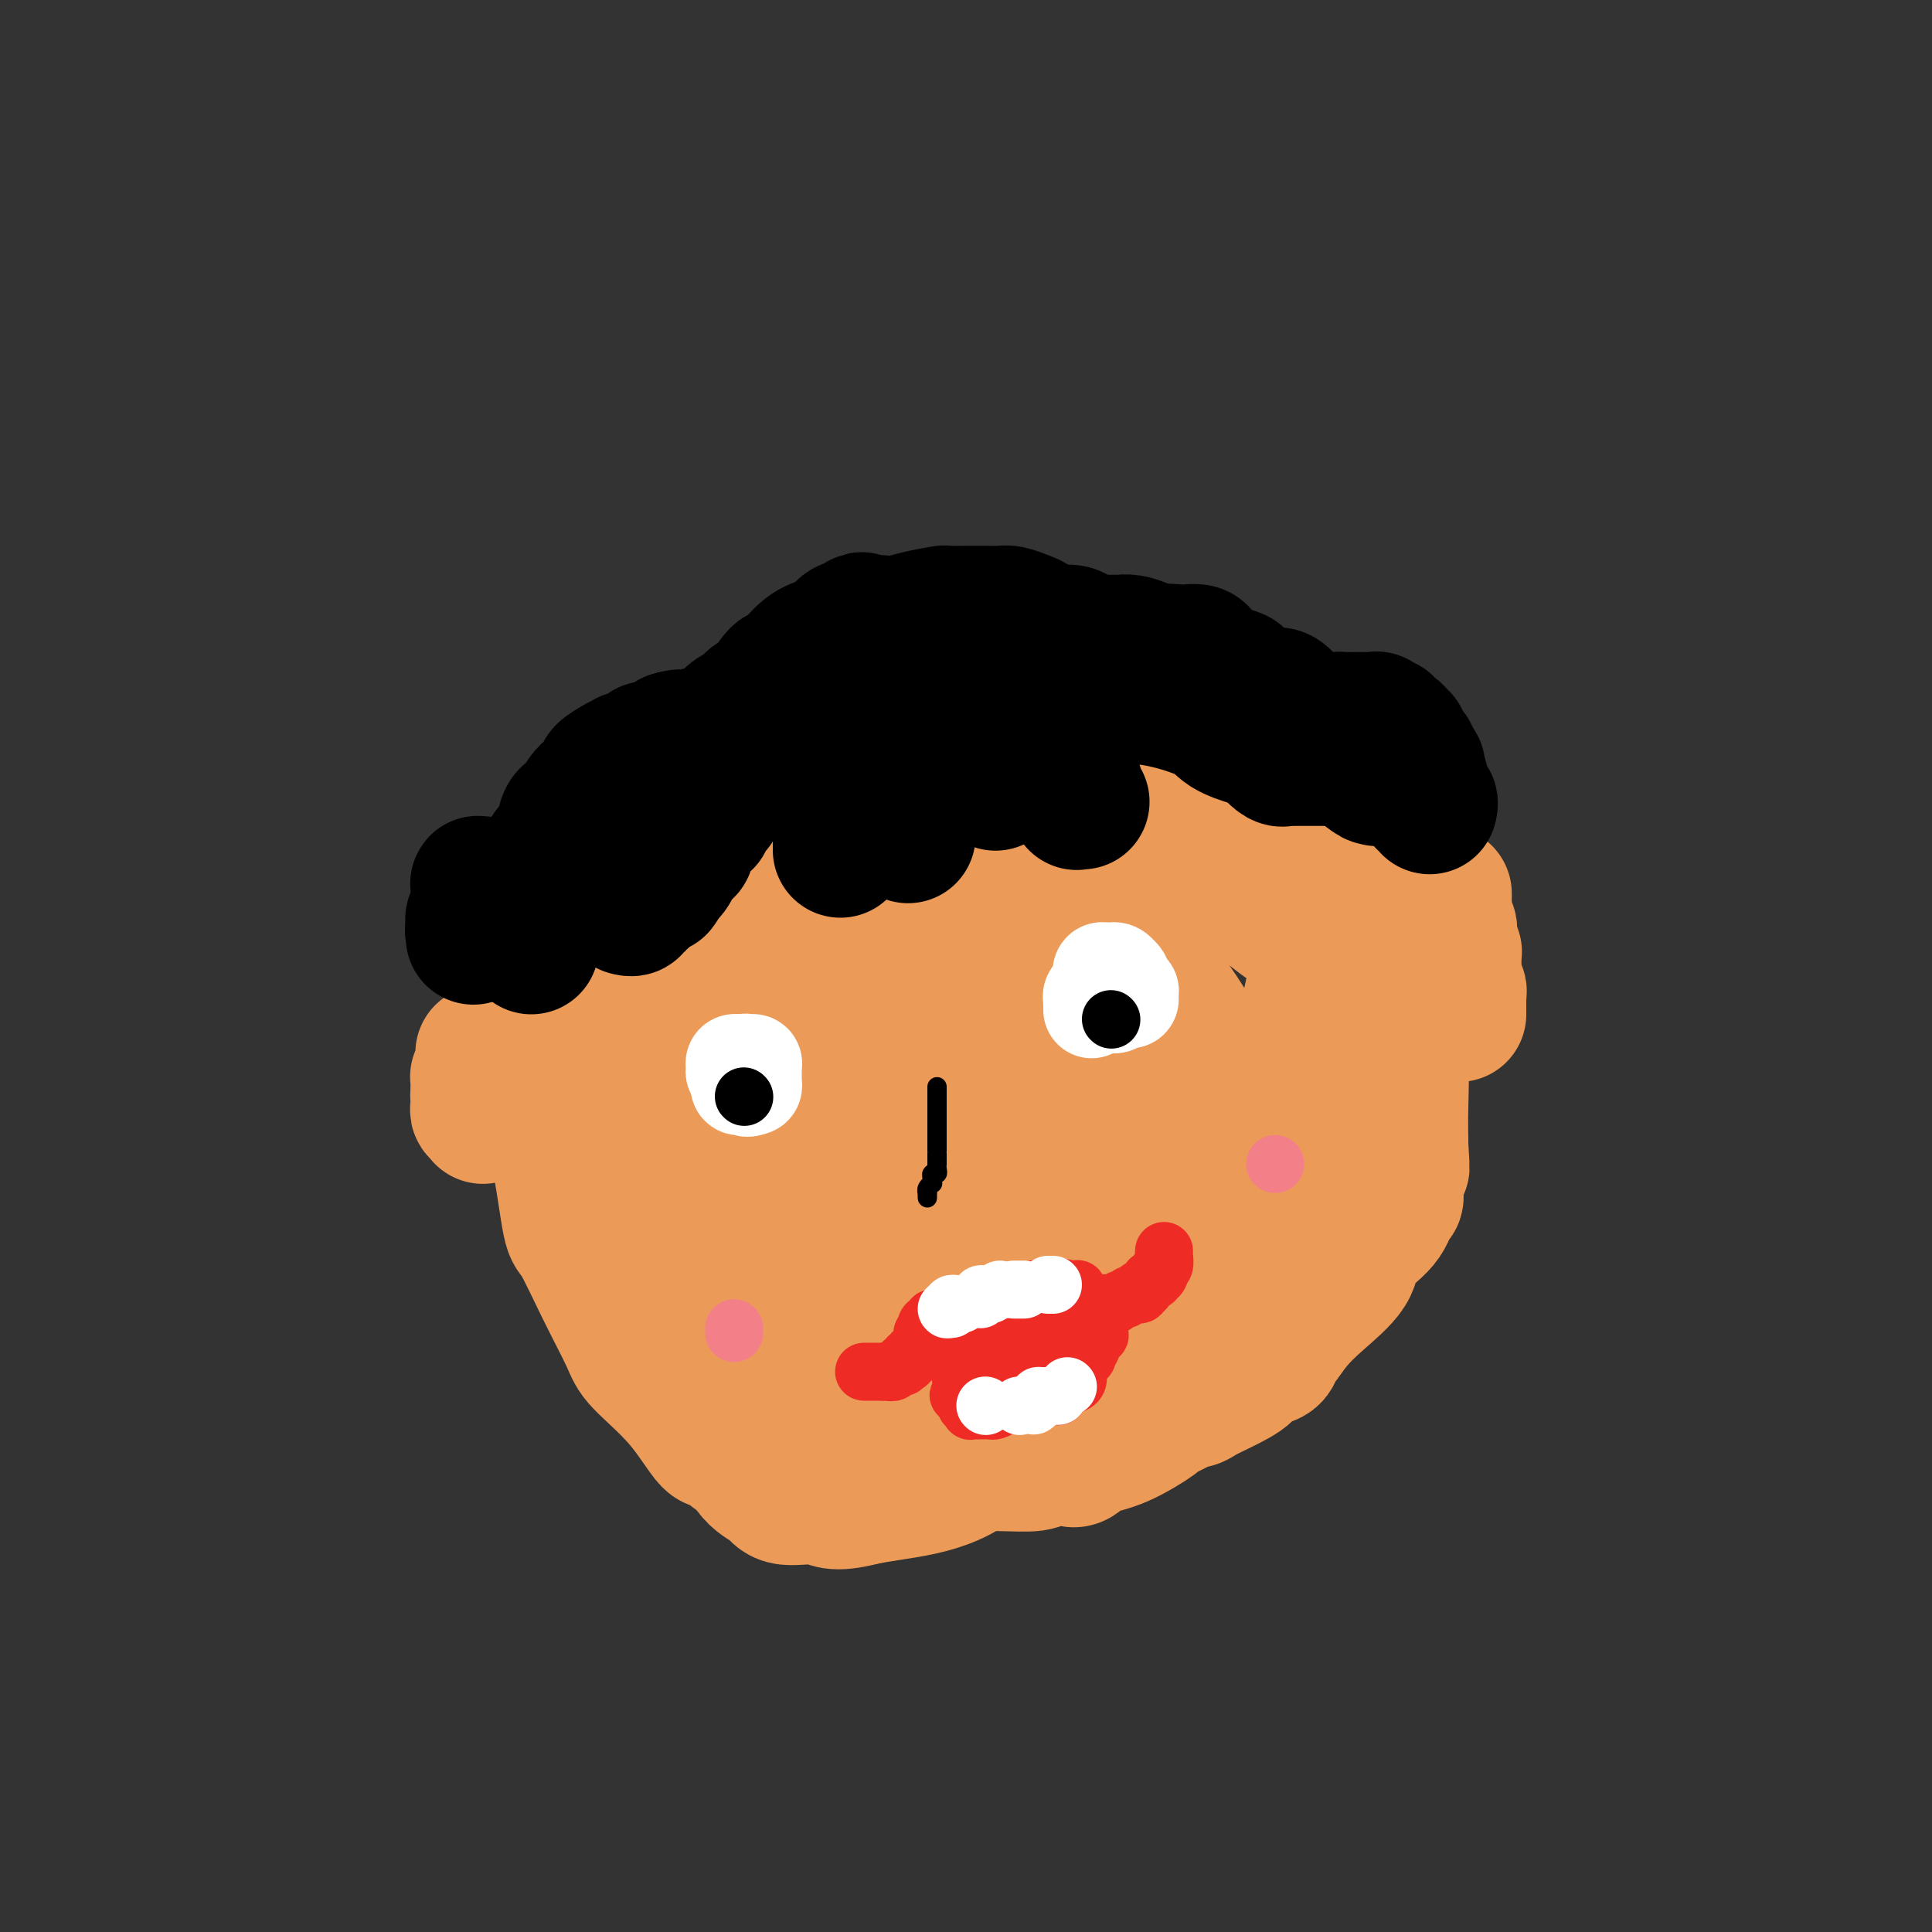 <svg viewBox='0 0 400 400' version='1.1' xmlns='http://www.w3.org/2000/svg' xmlns:xlink='http://www.w3.org/1999/xlink'><rect x="0" y="0" width="400" height="400" fill="#333333" stroke="none"/><g fill='none' stroke='#EC9A57' stroke-width='28' stroke-linecap='round' stroke-linejoin='round'><path d='M152,301c-0.224,-0.147 -0.449,-0.294 -1,-1c-0.551,-0.706 -1.430,-1.973 -2,-2c-0.570,-0.027 -0.832,1.184 -2,0c-1.168,-1.184 -3.240,-4.763 -6,-8c-2.760,-3.237 -6.206,-6.133 -8,-8c-1.794,-1.867 -1.936,-2.705 -3,-5c-1.064,-2.295 -3.049,-6.046 -5,-10c-1.951,-3.954 -3.867,-8.112 -5,-10c-1.133,-1.888 -1.484,-1.508 -2,-4c-0.516,-2.492 -1.196,-7.857 -2,-12c-0.804,-4.143 -1.733,-7.063 -2,-9c-0.267,-1.937 0.127,-2.891 0,-5c-0.127,-2.109 -0.774,-5.372 -1,-8c-0.226,-2.628 -0.033,-4.620 0,-6c0.033,-1.380 -0.096,-2.148 0,-4c0.096,-1.852 0.418,-4.790 1,-8c0.582,-3.210 1.425,-6.694 2,-8c0.575,-1.306 0.881,-0.434 2,-2c1.119,-1.566 3.051,-5.572 5,-8c1.949,-2.428 3.914,-3.280 6,-5c2.086,-1.720 4.292,-4.309 6,-6c1.708,-1.691 2.916,-2.483 5,-4c2.084,-1.517 5.042,-3.758 8,-6'/><path d='M148,162c7.033,-5.747 8.615,-4.613 10,-5c1.385,-0.387 2.571,-2.293 5,-4c2.429,-1.707 6.099,-3.214 10,-5c3.901,-1.786 8.033,-3.852 10,-5c1.967,-1.148 1.767,-1.379 3,-2c1.233,-0.621 3.897,-1.632 6,-2c2.103,-0.368 3.643,-0.093 6,0c2.357,0.093 5.530,0.005 7,0c1.470,-0.005 1.238,0.073 3,0c1.762,-0.073 5.518,-0.297 9,0c3.482,0.297 6.691,1.113 9,2c2.309,0.887 3.717,1.843 6,3c2.283,1.157 5.440,2.513 8,4c2.560,1.487 4.524,3.103 6,4c1.476,0.897 2.463,1.074 4,2c1.537,0.926 3.624,2.602 6,4c2.376,1.398 5.042,2.516 7,4c1.958,1.484 3.207,3.332 4,4c0.793,0.668 1.131,0.157 2,1c0.869,0.843 2.269,3.041 4,5c1.731,1.959 3.792,3.678 5,5c1.208,1.322 1.563,2.245 2,3c0.437,0.755 0.954,1.340 2,3c1.046,1.660 2.619,4.393 3,6c0.381,1.607 -0.430,2.088 0,3c0.430,0.912 2.101,2.254 3,5c0.899,2.746 1.025,6.896 1,9c-0.025,2.104 -0.203,2.162 0,4c0.203,1.838 0.785,5.456 1,9c0.215,3.544 0.061,7.012 0,10c-0.061,2.988 -0.031,5.494 0,8'/><path d='M290,237c0.374,6.899 0.308,4.147 0,4c-0.308,-0.147 -0.857,2.312 -1,4c-0.143,1.688 0.121,2.606 0,3c-0.121,0.394 -0.625,0.264 -1,1c-0.375,0.736 -0.621,2.338 -2,4c-1.379,1.662 -3.893,3.384 -5,5c-1.107,1.616 -0.808,3.125 -2,5c-1.192,1.875 -3.874,4.117 -6,6c-2.126,1.883 -3.695,3.407 -5,5c-1.305,1.593 -2.346,3.255 -3,4c-0.654,0.745 -0.923,0.573 -1,1c-0.077,0.427 0.036,1.452 -1,2c-1.036,0.548 -3.222,0.620 -4,1c-0.778,0.380 -0.150,1.068 -1,2c-0.850,0.932 -3.180,2.108 -5,3c-1.820,0.892 -3.130,1.500 -4,2c-0.870,0.500 -1.299,0.890 -2,1c-0.701,0.110 -1.673,-0.062 -2,0c-0.327,0.062 -0.009,0.358 -1,1c-0.991,0.642 -3.291,1.629 -4,2c-0.709,0.371 0.174,0.124 -1,1c-1.174,0.876 -4.405,2.875 -7,4c-2.595,1.125 -4.554,1.377 -6,2c-1.446,0.623 -2.377,1.617 -3,2c-0.623,0.383 -0.937,0.155 -2,0c-1.063,-0.155 -2.876,-0.238 -4,0c-1.124,0.238 -1.558,0.796 -3,1c-1.442,0.204 -3.892,0.055 -7,0c-3.108,-0.055 -6.875,-0.015 -10,0c-3.125,0.015 -5.607,0.004 -7,0c-1.393,-0.004 -1.696,-0.002 -2,0'/><path d='M188,303c-6.429,0.036 -5.001,-0.374 -6,-1c-0.999,-0.626 -4.424,-1.467 -6,-2c-1.576,-0.533 -1.304,-0.756 -2,-1c-0.696,-0.244 -2.362,-0.507 -4,-1c-1.638,-0.493 -3.250,-1.217 -4,-2c-0.750,-0.783 -0.637,-1.627 -1,-2c-0.363,-0.373 -1.200,-0.276 -2,-1c-0.800,-0.724 -1.562,-2.268 -2,-3c-0.438,-0.732 -0.550,-0.652 -1,-1c-0.450,-0.348 -1.236,-1.126 -2,-2c-0.764,-0.874 -1.505,-1.845 -2,-3c-0.495,-1.155 -0.743,-2.495 -1,-3c-0.257,-0.505 -0.521,-0.175 -1,-1c-0.479,-0.825 -1.172,-2.805 -2,-5c-0.828,-2.195 -1.791,-4.606 -2,-6c-0.209,-1.394 0.336,-1.770 0,-3c-0.336,-1.230 -1.554,-3.313 -2,-5c-0.446,-1.687 -0.119,-2.977 0,-4c0.119,-1.023 0.031,-1.779 0,-3c-0.031,-1.221 -0.005,-2.907 0,-5c0.005,-2.093 -0.010,-4.594 0,-7c0.010,-2.406 0.044,-4.717 0,-6c-0.044,-1.283 -0.167,-1.539 0,-3c0.167,-1.461 0.625,-4.127 1,-6c0.375,-1.873 0.667,-2.955 1,-4c0.333,-1.045 0.707,-2.055 1,-3c0.293,-0.945 0.504,-1.825 1,-3c0.496,-1.175 1.277,-2.645 2,-3c0.723,-0.355 1.387,0.404 2,0c0.613,-0.404 1.175,-1.973 2,-3c0.825,-1.027 1.912,-1.514 3,-2'/><path d='M161,209c2.193,-1.773 3.174,-2.204 4,-3c0.826,-0.796 1.497,-1.957 3,-3c1.503,-1.043 3.838,-1.967 6,-3c2.162,-1.033 4.152,-2.175 5,-3c0.848,-0.825 0.555,-1.334 2,-2c1.445,-0.666 4.627,-1.489 7,-2c2.373,-0.511 3.935,-0.711 5,-1c1.065,-0.289 1.632,-0.667 3,-1c1.368,-0.333 3.537,-0.623 6,-1c2.463,-0.377 5.219,-0.843 7,-1c1.781,-0.157 2.585,-0.005 4,0c1.415,0.005 3.440,-0.138 6,0c2.560,0.138 5.656,0.557 8,2c2.344,1.443 3.937,3.908 5,5c1.063,1.092 1.598,0.809 3,2c1.402,1.191 3.671,3.854 6,7c2.329,3.146 4.716,6.774 6,9c1.284,2.226 1.464,3.049 2,5c0.536,1.951 1.427,5.028 2,8c0.573,2.972 0.826,5.838 1,8c0.174,2.162 0.268,3.621 0,6c-0.268,2.379 -0.899,5.679 -2,9c-1.101,3.321 -2.671,6.663 -5,11c-2.329,4.337 -5.417,9.668 -7,12c-1.583,2.332 -1.663,1.664 -4,4c-2.337,2.336 -6.932,7.676 -11,12c-4.068,4.324 -7.609,7.631 -10,9c-2.391,1.369 -3.630,0.800 -6,2c-2.370,1.200 -5.869,4.169 -10,6c-4.131,1.831 -8.895,2.523 -12,3c-3.105,0.477 -4.553,0.738 -6,1'/><path d='M179,310c-6.909,1.830 -7.181,0.406 -9,0c-1.819,-0.406 -5.185,0.207 -7,0c-1.815,-0.207 -2.080,-1.233 -3,-2c-0.920,-0.767 -2.495,-1.274 -4,-3c-1.505,-1.726 -2.939,-4.671 -4,-7c-1.061,-2.329 -1.751,-4.040 -2,-5c-0.249,-0.960 -0.059,-1.167 0,-3c0.059,-1.833 -0.012,-5.292 0,-8c0.012,-2.708 0.108,-4.666 0,-6c-0.108,-1.334 -0.418,-2.045 0,-4c0.418,-1.955 1.566,-5.153 3,-8c1.434,-2.847 3.155,-5.343 5,-8c1.845,-2.657 3.814,-5.476 5,-7c1.186,-1.524 1.589,-1.753 3,-3c1.411,-1.247 3.831,-3.511 6,-5c2.169,-1.489 4.086,-2.202 5,-3c0.914,-0.798 0.825,-1.679 2,-2c1.175,-0.321 3.613,-0.080 6,0c2.387,0.080 4.725,0.001 6,0c1.275,-0.001 1.489,0.076 3,0c1.511,-0.076 4.319,-0.305 7,0c2.681,0.305 5.237,1.146 7,2c1.763,0.854 2.735,1.723 4,3c1.265,1.277 2.825,2.962 4,4c1.175,1.038 1.965,1.430 3,4c1.035,2.570 2.317,7.317 3,9c0.683,1.683 0.769,0.302 1,2c0.231,1.698 0.608,6.476 0,11c-0.608,4.524 -2.202,8.795 -3,11c-0.798,2.205 -0.799,2.344 -2,4c-1.201,1.656 -3.600,4.828 -6,8'/><path d='M212,294c-2.816,4.384 -4.355,3.842 -6,4c-1.645,0.158 -3.398,1.014 -5,2c-1.602,0.986 -3.055,2.103 -5,2c-1.945,-0.103 -4.381,-1.426 -6,-2c-1.619,-0.574 -2.419,-0.400 -4,-2c-1.581,-1.600 -3.942,-4.973 -6,-8c-2.058,-3.027 -3.814,-5.707 -5,-10c-1.186,-4.293 -1.801,-10.198 -2,-13c-0.199,-2.802 0.018,-2.502 0,-5c-0.018,-2.498 -0.270,-7.795 0,-12c0.270,-4.205 1.062,-7.318 2,-9c0.938,-1.682 2.023,-1.932 4,-4c1.977,-2.068 4.847,-5.955 8,-9c3.153,-3.045 6.589,-5.247 9,-7c2.411,-1.753 3.799,-3.058 6,-4c2.201,-0.942 5.217,-1.523 7,-2c1.783,-0.477 2.334,-0.850 3,-1c0.666,-0.150 1.446,-0.078 2,0c0.554,0.078 0.881,0.163 1,0c0.119,-0.163 0.028,-0.574 0,0c-0.028,0.574 0.006,2.132 0,3c-0.006,0.868 -0.053,1.044 0,3c0.053,1.956 0.204,5.691 0,9c-0.204,3.309 -0.765,6.193 -1,8c-0.235,1.807 -0.144,2.536 -1,4c-0.856,1.464 -2.660,3.664 -4,5c-1.340,1.336 -2.215,1.808 -4,3c-1.785,1.192 -4.478,3.103 -6,4c-1.522,0.897 -1.871,0.780 -3,1c-1.129,0.220 -3.037,0.777 -5,1c-1.963,0.223 -3.982,0.111 -6,0'/><path d='M185,255c-2.449,0.311 -1.570,0.089 -2,0c-0.430,-0.089 -2.168,-0.046 -3,0c-0.832,0.046 -0.758,0.094 -1,0c-0.242,-0.094 -0.800,-0.332 -1,-1c-0.200,-0.668 -0.043,-1.766 0,-3c0.043,-1.234 -0.027,-2.603 0,-4c0.027,-1.397 0.152,-2.823 1,-4c0.848,-1.177 2.419,-2.105 3,-3c0.581,-0.895 0.171,-1.758 1,-2c0.829,-0.242 2.898,0.138 4,0c1.102,-0.138 1.237,-0.795 3,0c1.763,0.795 5.155,3.042 8,7c2.845,3.958 5.144,9.628 7,13c1.856,3.372 3.268,4.448 5,9c1.732,4.552 3.785,12.581 5,18c1.215,5.419 1.591,8.226 2,10c0.409,1.774 0.852,2.513 1,3c0.148,0.487 0.000,0.721 0,1c-0.000,0.279 0.146,0.603 0,1c-0.146,0.397 -0.584,0.866 -1,1c-0.416,0.134 -0.811,-0.066 -2,0c-1.189,0.066 -3.172,0.400 -5,0c-1.828,-0.400 -3.501,-1.534 -5,-2c-1.499,-0.466 -2.825,-0.263 -4,-1c-1.175,-0.737 -2.200,-2.413 -3,-4c-0.800,-1.587 -1.376,-3.086 -2,-4c-0.624,-0.914 -1.297,-1.245 -2,-3c-0.703,-1.755 -1.436,-4.934 -2,-8c-0.564,-3.066 -0.960,-6.018 -1,-8c-0.040,-1.982 0.274,-2.995 0,-5c-0.274,-2.005 -1.137,-5.003 -2,-8'/><path d='M189,258c-1.397,-6.202 -0.389,-3.706 0,-4c0.389,-0.294 0.161,-3.378 0,-5c-0.161,-1.622 -0.253,-1.783 0,-3c0.253,-1.217 0.853,-3.492 1,-5c0.147,-1.508 -0.158,-2.251 0,-3c0.158,-0.749 0.778,-1.506 1,-2c0.222,-0.494 0.044,-0.725 0,-1c-0.044,-0.275 0.044,-0.596 0,-1c-0.044,-0.404 -0.222,-0.893 0,-1c0.222,-0.107 0.842,0.168 1,0c0.158,-0.168 -0.148,-0.778 0,-1c0.148,-0.222 0.749,-0.057 1,0c0.251,0.057 0.152,0.007 1,0c0.848,-0.007 2.644,0.028 5,0c2.356,-0.028 5.273,-0.119 7,0c1.727,0.119 2.266,0.449 4,1c1.734,0.551 4.663,1.325 7,3c2.337,1.675 4.080,4.252 5,5c0.920,0.748 1.016,-0.332 1,0c-0.016,0.332 -0.145,2.075 0,3c0.145,0.925 0.565,1.031 1,1c0.435,-0.031 0.886,-0.201 1,0c0.114,0.201 -0.110,0.772 0,1c0.110,0.228 0.555,0.114 1,0'/><path d='M226,246c2.889,2.020 2.111,0.570 2,0c-0.111,-0.570 0.445,-0.261 1,0c0.555,0.261 1.110,0.475 3,0c1.890,-0.475 5.115,-1.637 9,-3c3.885,-1.363 8.431,-2.925 11,-4c2.569,-1.075 3.161,-1.662 5,-2c1.839,-0.338 4.923,-0.426 7,-1c2.077,-0.574 3.145,-1.632 4,-2c0.855,-0.368 1.497,-0.045 2,0c0.503,0.045 0.867,-0.189 1,0c0.133,0.189 0.036,0.799 0,1c-0.036,0.201 -0.010,-0.009 0,1c0.010,1.009 0.003,3.237 0,5c-0.003,1.763 -0.001,3.061 0,4c0.001,0.939 0.000,1.520 0,2c-0.000,0.480 -0.000,0.860 0,2c0.000,1.140 0.000,3.040 0,4c-0.000,0.960 -0.000,0.980 0,1'/><path d='M271,254c-0.339,3.426 -1.186,1.990 -2,2c-0.814,0.010 -1.595,1.466 -2,2c-0.405,0.534 -0.434,0.148 -1,0c-0.566,-0.148 -1.670,-0.057 -2,0c-0.330,0.057 0.112,0.079 0,0c-0.112,-0.079 -0.780,-0.259 -1,0c-0.220,0.259 0.007,0.957 0,0c-0.007,-0.957 -0.247,-3.570 0,-7c0.247,-3.430 0.980,-7.678 1,-10c0.020,-2.322 -0.674,-2.719 0,-5c0.674,-2.281 2.715,-6.445 4,-9c1.285,-2.555 1.812,-3.501 2,-4c0.188,-0.499 0.035,-0.550 0,-1c-0.035,-0.450 0.047,-1.300 0,-2c-0.047,-0.700 -0.223,-1.252 0,-3c0.223,-1.748 0.844,-4.692 1,-6c0.156,-1.308 -0.154,-0.979 0,-2c0.154,-1.021 0.773,-3.392 1,-5c0.227,-1.608 0.061,-2.454 0,-3c-0.061,-0.546 -0.017,-0.791 0,-1c0.017,-0.209 0.008,-0.383 0,-1c-0.008,-0.617 -0.016,-1.679 0,-2c0.016,-0.321 0.056,0.099 0,0c-0.056,-0.099 -0.210,-0.716 0,-1c0.210,-0.284 0.782,-0.236 0,-1c-0.782,-0.764 -2.919,-2.341 -4,-3c-1.081,-0.659 -1.107,-0.400 -2,-1c-0.893,-0.600 -2.652,-2.058 -4,-3c-1.348,-0.942 -2.286,-1.369 -3,-2c-0.714,-0.631 -1.204,-1.466 -2,-2c-0.796,-0.534 -1.898,-0.767 -3,-1'/><path d='M254,183c-3.657,-2.808 -3.801,-2.827 -4,-3c-0.199,-0.173 -0.455,-0.501 -1,-1c-0.545,-0.499 -1.379,-1.171 -3,-2c-1.621,-0.829 -4.030,-1.816 -5,-2c-0.970,-0.184 -0.502,0.436 -1,0c-0.498,-0.436 -1.962,-1.927 -3,-3c-1.038,-1.073 -1.650,-1.727 -2,-2c-0.350,-0.273 -0.439,-0.164 -1,0c-0.561,0.164 -1.594,0.384 -2,0c-0.406,-0.384 -0.186,-1.373 -1,-2c-0.814,-0.627 -2.661,-0.894 -4,-1c-1.339,-0.106 -2.169,-0.053 -3,0'/><path d='M224,167c-1.926,-0.480 -1.240,-0.181 -1,0c0.240,0.181 0.033,0.245 0,0c-0.033,-0.245 0.109,-0.798 0,-1c-0.109,-0.202 -0.468,-0.054 -1,0c-0.532,0.054 -1.238,0.015 -2,0c-0.762,-0.015 -1.581,-0.004 -2,0c-0.419,0.004 -0.437,0.001 -1,0c-0.563,-0.001 -1.670,-0.000 -2,0c-0.330,0.000 0.116,0.000 0,0c-0.116,-0.000 -0.793,-0.001 -1,0c-0.207,0.001 0.055,0.002 0,0c-0.055,-0.002 -0.428,-0.007 -1,0c-0.572,0.007 -1.344,0.027 -2,0c-0.656,-0.027 -1.196,-0.102 -2,0c-0.804,0.102 -1.871,0.379 -3,1c-1.129,0.621 -2.321,1.585 -4,2c-1.679,0.415 -3.846,0.280 -5,1c-1.154,0.720 -1.294,2.295 -3,3c-1.706,0.705 -4.978,0.542 -8,2c-3.022,1.458 -5.795,4.538 -7,6c-1.205,1.462 -0.844,1.307 -2,2c-1.156,0.693 -3.830,2.236 -7,4c-3.170,1.764 -6.835,3.750 -9,5c-2.165,1.250 -2.829,1.763 -5,3c-2.171,1.237 -5.850,3.198 -9,5c-3.150,1.802 -5.771,3.447 -7,4c-1.229,0.553 -1.065,0.015 -1,0c0.065,-0.015 0.033,0.492 0,1'/><path d='M139,205c-8.972,5.449 -2.403,1.571 0,1c2.403,-0.571 0.641,2.166 0,3c-0.641,0.834 -0.162,-0.234 0,1c0.162,1.234 0.006,4.771 0,8c-0.006,3.229 0.138,6.151 0,9c-0.138,2.849 -0.559,5.625 -1,7c-0.441,1.375 -0.903,1.348 -1,2c-0.097,0.652 0.170,1.982 0,3c-0.170,1.018 -0.778,1.725 -1,2c-0.222,0.275 -0.058,0.119 0,0c0.058,-0.119 0.009,-0.202 0,0c-0.009,0.202 0.022,0.688 0,1c-0.022,0.312 -0.095,0.452 0,1c0.095,0.548 0.359,1.506 1,2c0.641,0.494 1.659,0.525 2,1c0.341,0.475 0.004,1.395 0,2c-0.004,0.605 0.323,0.894 1,1c0.677,0.106 1.704,0.028 2,0c0.296,-0.028 -0.138,-0.008 0,0c0.138,0.008 0.848,0.002 1,0c0.152,-0.002 -0.253,0.001 0,0c0.253,-0.001 1.166,-0.005 2,0c0.834,0.005 1.591,0.018 3,-2c1.409,-2.018 3.470,-6.067 6,-10c2.530,-3.933 5.527,-7.751 7,-10c1.473,-2.249 1.421,-2.928 2,-4c0.579,-1.072 1.790,-2.536 3,-4'/><path d='M166,219c2.974,-4.754 1.411,-2.638 1,-2c-0.411,0.638 0.332,-0.203 1,-1c0.668,-0.797 1.261,-1.549 2,-2c0.739,-0.451 1.622,-0.600 2,-1c0.378,-0.400 0.249,-1.051 1,-2c0.751,-0.949 2.381,-2.195 4,-4c1.619,-1.805 3.228,-4.168 6,-6c2.772,-1.832 6.707,-3.132 9,-4c2.293,-0.868 2.942,-1.304 4,-2c1.058,-0.696 2.524,-1.651 3,-2c0.476,-0.349 -0.037,-0.092 0,0c0.037,0.092 0.625,0.017 1,0c0.375,-0.017 0.538,0.023 1,0c0.462,-0.023 1.222,-0.108 2,0c0.778,0.108 1.573,0.409 4,2c2.427,1.591 6.487,4.470 9,6c2.513,1.530 3.478,1.709 6,3c2.522,1.291 6.602,3.694 10,6c3.398,2.306 6.114,4.516 8,6c1.886,1.484 2.943,2.242 4,3'/><path d='M244,219c7.322,4.100 3.129,1.350 2,1c-1.129,-0.350 0.808,1.700 2,3c1.192,1.300 1.640,1.851 2,2c0.360,0.149 0.630,-0.103 1,0c0.370,0.103 0.838,0.563 1,1c0.162,0.437 0.018,0.852 0,1c-0.018,0.148 0.091,0.028 0,0c-0.091,-0.028 -0.383,0.034 -1,0c-0.617,-0.034 -1.558,-0.164 -2,0c-0.442,0.164 -0.384,0.623 -2,0c-1.616,-0.623 -4.907,-2.329 -7,-3c-2.093,-0.671 -2.988,-0.309 -4,-1c-1.012,-0.691 -2.142,-2.437 -4,-4c-1.858,-1.563 -4.444,-2.944 -6,-4c-1.556,-1.056 -2.080,-1.787 -3,-3c-0.920,-1.213 -2.235,-2.908 -4,-5c-1.765,-2.092 -3.979,-4.582 -5,-6c-1.021,-1.418 -0.848,-1.763 -2,-4c-1.152,-2.237 -3.628,-6.364 -5,-9c-1.372,-2.636 -1.640,-3.781 -2,-5c-0.360,-1.219 -0.814,-2.513 -1,-3c-0.186,-0.487 -0.106,-0.169 0,-1c0.106,-0.831 0.239,-2.812 0,-4c-0.239,-1.188 -0.848,-1.585 -1,-2c-0.152,-0.415 0.153,-0.849 0,-2c-0.153,-1.151 -0.763,-3.020 -1,-4c-0.237,-0.980 -0.102,-1.072 0,-1c0.102,0.072 0.172,0.306 0,0c-0.172,-0.306 -0.586,-1.153 -1,-2'/><path d='M201,164c-0.555,-3.323 0.059,-2.131 0,-2c-0.059,0.131 -0.789,-0.800 -1,-1c-0.211,-0.200 0.099,0.331 0,0c-0.099,-0.331 -0.607,-1.524 -1,-2c-0.393,-0.476 -0.672,-0.237 -1,0c-0.328,0.237 -0.705,0.470 -1,0c-0.295,-0.470 -0.508,-1.643 -1,-2c-0.492,-0.357 -1.263,0.100 -2,0c-0.737,-0.100 -1.441,-0.759 -2,-1c-0.559,-0.241 -0.972,-0.065 -1,0c-0.028,0.065 0.329,0.017 0,0c-0.329,-0.017 -1.345,-0.005 -2,0c-0.655,0.005 -0.948,0.003 -1,0c-0.052,-0.003 0.136,-0.007 0,0c-0.136,0.007 -0.596,0.025 -1,0c-0.404,-0.025 -0.750,-0.093 -1,0c-0.250,0.093 -0.402,0.346 -1,1c-0.598,0.654 -1.640,1.708 -2,2c-0.360,0.292 -0.036,-0.179 0,0c0.036,0.179 -0.215,1.009 -1,2c-0.785,0.991 -2.102,2.143 -3,3c-0.898,0.857 -1.377,1.419 -2,2c-0.623,0.581 -1.392,1.180 -2,2c-0.608,0.820 -1.056,1.859 -2,3c-0.944,1.141 -2.385,2.384 -3,3c-0.615,0.616 -0.405,0.606 -1,1c-0.595,0.394 -1.997,1.191 -3,2c-1.003,0.809 -1.609,1.629 -2,2c-0.391,0.371 -0.567,0.292 -1,1c-0.433,0.708 -1.124,2.202 -2,3c-0.876,0.798 -1.938,0.899 -3,1'/><path d='M158,184c-4.466,4.449 -1.630,1.573 -1,1c0.630,-0.573 -0.944,1.157 -2,2c-1.056,0.843 -1.592,0.799 -2,1c-0.408,0.201 -0.687,0.646 -1,1c-0.313,0.354 -0.661,0.617 -1,1c-0.339,0.383 -0.668,0.887 -1,1c-0.332,0.113 -0.666,-0.166 -1,0c-0.334,0.166 -0.668,0.777 -1,1c-0.332,0.223 -0.664,0.060 -1,0c-0.336,-0.060 -0.678,-0.016 -1,0c-0.322,0.016 -0.625,0.004 -1,0c-0.375,-0.004 -0.821,-0.001 -1,0c-0.179,0.001 -0.089,0.001 0,0'/><path d='M100,218c0.000,0.416 0.000,0.833 0,1c-0.000,0.167 -0.000,0.086 0,0c0.000,-0.086 0.001,-0.177 0,0c-0.001,0.177 -0.004,0.622 0,1c0.004,0.378 0.015,0.689 0,1c-0.015,0.311 -0.057,0.622 0,1c0.057,0.378 0.211,0.823 0,1c-0.211,0.177 -0.789,0.085 -1,0c-0.211,-0.085 -0.057,-0.164 0,0c0.057,0.164 0.015,0.570 0,1c-0.015,0.430 -0.004,0.885 0,1c0.004,0.115 0.001,-0.110 0,0c-0.001,0.110 -0.001,0.555 0,1'/><path d='M99,226c-0.155,1.477 -0.043,1.170 0,1c0.043,-0.170 0.015,-0.204 0,0c-0.015,0.204 -0.018,0.647 0,1c0.018,0.353 0.057,0.616 0,1c-0.057,0.384 -0.212,0.887 0,1c0.212,0.113 0.789,-0.166 1,0c0.211,0.166 0.057,0.775 0,1c-0.057,0.225 -0.016,0.064 0,0c0.016,-0.064 0.008,-0.032 0,0'/><path d='M299,185c-0.000,0.341 -0.000,0.683 0,1c0.000,0.317 0.000,0.610 0,1c-0.000,0.390 -0.000,0.878 0,1c0.000,0.122 0.000,-0.121 0,0c-0.000,0.121 -0.000,0.607 0,1c0.000,0.393 0.000,0.694 0,1c-0.000,0.306 -0.001,0.618 0,1c0.001,0.382 0.004,0.834 0,1c-0.004,0.166 -0.015,0.048 0,0c0.015,-0.048 0.057,-0.024 0,0c-0.057,0.024 -0.211,0.048 0,0c0.211,-0.048 0.789,-0.167 1,0c0.211,0.167 0.057,0.622 0,1c-0.057,0.378 -0.016,0.679 0,1c0.016,0.321 0.008,0.660 0,1'/><path d='M300,195c0.094,1.709 -0.171,0.983 0,1c0.171,0.017 0.778,0.778 1,1c0.222,0.222 0.060,-0.094 0,0c-0.060,0.094 -0.016,0.600 0,1c0.016,0.400 0.004,0.695 0,1c-0.004,0.305 -0.001,0.621 0,1c0.001,0.379 0.000,0.823 0,1c-0.000,0.177 0.000,0.089 0,0c-0.000,-0.089 -0.001,-0.177 0,0c0.001,0.177 0.004,0.621 0,1c-0.004,0.379 -0.015,0.693 0,1c0.015,0.307 0.057,0.607 0,1c-0.057,0.393 -0.211,0.878 0,1c0.211,0.122 0.789,-0.121 1,0c0.211,0.121 0.057,0.606 0,1c-0.057,0.394 -0.015,0.698 0,1c0.015,0.302 0.004,0.603 0,1c-0.004,0.397 -0.001,0.890 0,1c0.001,0.110 0.000,-0.163 0,0c-0.000,0.163 -0.000,0.761 0,1c0.000,0.239 0.000,0.120 0,0'/></g>
<g fill='none' stroke='#000000' stroke-width='28' stroke-linecap='round' stroke-linejoin='round'><path d='M110,196c-0.423,-0.331 -0.845,-0.662 -1,-1c-0.155,-0.338 -0.042,-0.683 0,-1c0.042,-0.317 0.014,-0.606 0,-1c-0.014,-0.394 -0.015,-0.892 0,-1c0.015,-0.108 0.045,0.175 0,0c-0.045,-0.175 -0.164,-0.808 0,-2c0.164,-1.192 0.611,-2.942 1,-4c0.389,-1.058 0.719,-1.425 1,-2c0.281,-0.575 0.511,-1.357 1,-3c0.489,-1.643 1.235,-4.146 2,-5c0.765,-0.854 1.548,-0.059 2,-1c0.452,-0.941 0.571,-3.617 1,-5c0.429,-1.383 1.167,-1.474 2,-2c0.833,-0.526 1.762,-1.488 2,-2c0.238,-0.512 -0.214,-0.574 0,-1c0.214,-0.426 1.095,-1.214 2,-2c0.905,-0.786 1.833,-1.569 2,-2c0.167,-0.431 -0.428,-0.510 0,-1c0.428,-0.490 1.879,-1.389 3,-2c1.121,-0.611 1.913,-0.933 2,-1c0.087,-0.067 -0.532,0.120 0,0c0.532,-0.120 2.215,-0.548 3,-1c0.785,-0.452 0.673,-0.929 1,-1c0.327,-0.071 1.093,0.266 2,0c0.907,-0.266 1.953,-1.133 3,-2'/><path d='M139,153c2.346,-0.791 2.713,-0.268 3,0c0.287,0.268 0.496,0.280 1,0c0.504,-0.280 1.304,-0.853 2,-1c0.696,-0.147 1.289,0.131 2,0c0.711,-0.131 1.542,-0.670 2,-1c0.458,-0.330 0.544,-0.452 1,-1c0.456,-0.548 1.281,-1.521 2,-2c0.719,-0.479 1.332,-0.465 2,-1c0.668,-0.535 1.392,-1.621 2,-2c0.608,-0.379 1.099,-0.051 2,-1c0.901,-0.949 2.211,-3.176 3,-4c0.789,-0.824 1.058,-0.244 2,-1c0.942,-0.756 2.557,-2.847 4,-4c1.443,-1.153 2.716,-1.367 4,-2c1.284,-0.633 2.581,-1.685 3,-2c0.419,-0.315 -0.041,0.108 0,0c0.041,-0.108 0.583,-0.745 1,-1c0.417,-0.255 0.708,-0.127 1,0'/><path d='M176,130c4.309,-3.265 1.580,-0.927 1,0c-0.580,0.927 0.989,0.442 2,0c1.011,-0.442 1.463,-0.840 2,-1c0.537,-0.160 1.160,-0.081 2,0c0.840,0.081 1.896,0.165 3,0c1.104,-0.165 2.254,-0.580 4,-1c1.746,-0.420 4.088,-0.845 5,-1c0.912,-0.155 0.394,-0.041 1,0c0.606,0.041 2.335,0.010 4,0c1.665,-0.010 3.264,0.000 4,0c0.736,-0.000 0.607,-0.011 1,0c0.393,0.011 1.306,0.044 2,0c0.694,-0.044 1.168,-0.166 2,0c0.832,0.166 2.020,0.619 3,1c0.980,0.381 1.751,0.689 2,1c0.249,0.311 -0.024,0.623 1,1c1.024,0.377 3.345,0.818 4,1c0.655,0.182 -0.357,0.105 0,0c0.357,-0.105 2.083,-0.238 3,0c0.917,0.238 1.023,0.848 1,1c-0.023,0.152 -0.177,-0.156 0,0c0.177,0.156 0.685,0.774 1,1c0.315,0.226 0.437,0.061 1,0c0.563,-0.061 1.567,-0.017 2,0c0.433,0.017 0.293,0.007 1,0c0.707,-0.007 2.259,-0.012 3,0c0.741,0.012 0.671,0.042 1,0c0.329,-0.042 1.057,-0.156 2,0c0.943,0.156 2.100,0.580 3,1c0.900,0.420 1.543,0.834 2,1c0.457,0.166 0.729,0.083 1,0'/><path d='M240,135c5.174,1.239 1.610,0.335 1,0c-0.610,-0.335 1.735,-0.101 3,0c1.265,0.101 1.452,0.068 2,0c0.548,-0.068 1.458,-0.173 2,0c0.542,0.173 0.716,0.624 1,1c0.284,0.376 0.676,0.677 1,1c0.324,0.323 0.579,0.667 1,1c0.421,0.333 1.009,0.654 2,1c0.991,0.346 2.387,0.718 3,1c0.613,0.282 0.444,0.474 1,1c0.556,0.526 1.838,1.388 3,2c1.162,0.612 2.205,0.976 3,1c0.795,0.024 1.344,-0.293 2,0c0.656,0.293 1.420,1.195 2,2c0.580,0.805 0.978,1.512 2,2c1.022,0.488 2.669,0.757 3,1c0.331,0.243 -0.655,0.462 0,1c0.655,0.538 2.950,1.397 4,2c1.050,0.603 0.855,0.950 1,1c0.145,0.050 0.631,-0.198 1,0c0.369,0.198 0.621,0.842 1,1c0.379,0.158 0.887,-0.169 1,0c0.113,0.169 -0.167,0.833 0,1c0.167,0.167 0.781,-0.162 1,0c0.219,0.162 0.044,0.817 0,1c-0.044,0.183 0.043,-0.106 0,0c-0.043,0.106 -0.218,0.606 0,1c0.218,0.394 0.828,0.683 1,1c0.172,0.317 -0.094,0.662 0,1c0.094,0.338 0.547,0.669 1,1'/><path d='M283,160c2.641,2.105 1.244,0.368 1,0c-0.244,-0.368 0.667,0.633 1,1c0.333,0.367 0.090,0.099 0,0c-0.090,-0.099 -0.026,-0.028 0,0c0.026,0.028 0.013,0.014 0,0'/><path d='M207,141c-0.303,-0.000 -0.606,-0.000 -1,0c-0.394,0.000 -0.879,0.000 -1,0c-0.121,-0.000 0.121,-0.000 0,0c-0.121,0.000 -0.606,0.000 -1,0c-0.394,-0.000 -0.697,-0.000 -1,0c-0.303,0.000 -0.608,0.000 -1,0c-0.392,-0.000 -0.873,-0.000 -1,0c-0.127,0.000 0.100,0.000 0,0c-0.100,-0.000 -0.526,-0.000 -1,0c-0.474,0.000 -0.994,0.000 -1,0c-0.006,-0.000 0.504,-0.001 0,0c-0.504,0.001 -2.022,0.005 -3,0c-0.978,-0.005 -1.416,-0.017 -2,0c-0.584,0.017 -1.312,0.065 -2,0c-0.688,-0.065 -1.334,-0.243 -2,0c-0.666,0.243 -1.353,0.905 -2,1c-0.647,0.095 -1.256,-0.379 -2,0c-0.744,0.379 -1.623,1.612 -3,2c-1.377,0.388 -3.252,-0.068 -4,0c-0.748,0.068 -0.368,0.658 -1,1c-0.632,0.342 -2.275,0.434 -4,1c-1.725,0.566 -3.532,1.605 -5,2c-1.468,0.395 -2.598,0.147 -3,0c-0.402,-0.147 -0.078,-0.194 -1,0c-0.922,0.194 -3.091,0.630 -4,1c-0.909,0.370 -0.559,0.674 -1,1c-0.441,0.326 -1.675,0.675 -2,1c-0.325,0.325 0.259,0.626 0,1c-0.259,0.374 -1.360,0.821 -2,1c-0.640,0.179 -0.820,0.089 -1,0'/><path d='M155,153c-5.826,1.977 -1.889,0.919 -1,1c0.889,0.081 -1.268,1.299 -2,2c-0.732,0.701 -0.037,0.884 0,1c0.037,0.116 -0.582,0.163 -1,1c-0.418,0.837 -0.634,2.463 -1,3c-0.366,0.537 -0.883,-0.016 -1,0c-0.117,0.016 0.165,0.601 0,1c-0.165,0.399 -0.776,0.614 -1,1c-0.224,0.386 -0.059,0.945 0,1c0.059,0.055 0.012,-0.393 0,0c-0.012,0.393 0.011,1.626 0,2c-0.011,0.374 -0.054,-0.111 0,0c0.054,0.111 0.207,0.817 0,1c-0.207,0.183 -0.773,-0.158 -1,0c-0.227,0.158 -0.117,0.813 0,1c0.117,0.187 0.239,-0.095 0,0c-0.239,0.095 -0.839,0.569 -1,1c-0.161,0.431 0.115,0.821 0,1c-0.115,0.179 -0.623,0.147 -1,0c-0.377,-0.147 -0.623,-0.408 -1,0c-0.377,0.408 -0.883,1.485 -1,2c-0.117,0.515 0.157,0.467 0,1c-0.157,0.533 -0.745,1.648 -1,2c-0.255,0.352 -0.177,-0.059 0,0c0.177,0.059 0.454,0.590 0,1c-0.454,0.410 -1.637,0.701 -2,1c-0.363,0.299 0.096,0.605 0,1c-0.096,0.395 -0.747,0.879 -1,1c-0.253,0.121 -0.106,-0.121 0,0c0.106,0.121 0.173,0.606 0,1c-0.173,0.394 -0.587,0.697 -1,1'/><path d='M138,181c-2.807,4.574 -1.326,2.009 -1,1c0.326,-1.009 -0.505,-0.464 -1,0c-0.495,0.464 -0.655,0.845 -1,1c-0.345,0.155 -0.876,0.084 -1,0c-0.124,-0.084 0.159,-0.181 0,0c-0.159,0.181 -0.759,0.641 -1,1c-0.241,0.359 -0.121,0.617 0,1c0.121,0.383 0.244,0.891 0,1c-0.244,0.109 -0.854,-0.181 -1,0c-0.146,0.181 0.171,0.833 0,1c-0.171,0.167 -0.830,-0.151 -1,0c-0.170,0.151 0.150,0.773 0,1c-0.150,0.227 -0.771,0.061 -1,0c-0.229,-0.061 -0.065,-0.017 0,0c0.065,0.017 0.033,0.009 0,0'/><path d='M189,153c0.325,0.125 0.649,0.250 1,0c0.351,-0.250 0.728,-0.875 1,-1c0.272,-0.125 0.439,0.249 1,0c0.561,-0.249 1.515,-1.123 2,-2c0.485,-0.877 0.501,-1.759 1,-2c0.499,-0.241 1.480,0.160 2,0c0.520,-0.160 0.578,-0.879 1,-1c0.422,-0.121 1.209,0.356 2,0c0.791,-0.356 1.586,-1.545 2,-2c0.414,-0.455 0.447,-0.174 1,0c0.553,0.174 1.626,0.243 3,0c1.374,-0.243 3.049,-0.797 4,-1c0.951,-0.203 1.178,-0.055 2,0c0.822,0.055 2.238,0.016 4,0c1.762,-0.016 3.869,-0.010 5,0c1.131,0.010 1.287,0.022 3,0c1.713,-0.022 4.983,-0.080 8,0c3.017,0.080 5.782,0.297 9,1c3.218,0.703 6.889,1.891 9,3c2.111,1.109 2.660,2.139 4,3c1.340,0.861 3.469,1.554 5,2c1.531,0.446 2.462,0.645 3,1c0.538,0.355 0.683,0.865 1,1c0.317,0.135 0.805,-0.104 1,0c0.195,0.104 0.098,0.552 0,1'/><path d='M264,156c2.118,1.177 0.413,0.119 0,0c-0.413,-0.119 0.468,0.700 1,1c0.532,0.300 0.716,0.080 1,0c0.284,-0.080 0.668,-0.022 1,0c0.332,0.022 0.614,0.006 1,0c0.386,-0.006 0.878,-0.002 1,0c0.122,0.002 -0.126,0.000 0,0c0.126,-0.000 0.625,-0.000 1,0c0.375,0.000 0.626,0.000 1,0c0.374,-0.000 0.871,-0.000 1,0c0.129,0.000 -0.110,0.000 0,0c0.110,-0.000 0.568,-0.000 1,0c0.432,0.000 0.838,0.000 1,0c0.162,-0.000 0.081,-0.000 0,0'/><path d='M100,183c-0.423,0.025 -0.845,0.049 -1,0c-0.155,-0.049 -0.041,-0.172 0,0c0.041,0.172 0.011,0.637 0,1c-0.011,0.363 -0.003,0.623 0,1c0.003,0.377 0.001,0.871 0,1c-0.001,0.129 0.001,-0.106 0,0c-0.001,0.106 -0.004,0.553 0,1c0.004,0.447 0.015,0.893 0,1c-0.015,0.107 -0.057,-0.126 0,0c0.057,0.126 0.211,0.611 0,1c-0.211,0.389 -0.788,0.682 -1,1c-0.212,0.318 -0.061,0.662 0,1c0.061,0.338 0.030,0.669 0,1'/><path d='M98,192c-0.309,1.404 -0.083,0.415 0,0c0.083,-0.415 0.022,-0.256 0,0c-0.022,0.256 -0.006,0.607 0,1c0.006,0.393 0.002,0.826 0,1c-0.002,0.174 -0.001,0.087 0,0'/><path d='M276,150c0.334,-0.423 0.668,-0.845 1,-1c0.332,-0.155 0.661,-0.041 1,0c0.339,0.041 0.686,0.011 1,0c0.314,-0.011 0.595,-0.003 1,0c0.405,0.003 0.936,0.001 1,0c0.064,-0.001 -0.337,-0.001 0,0c0.337,0.001 1.414,0.005 2,0c0.586,-0.005 0.682,-0.017 1,0c0.318,0.017 0.859,0.065 1,0c0.141,-0.065 -0.116,-0.241 0,0c0.116,0.241 0.606,0.901 1,1c0.394,0.099 0.693,-0.362 1,0c0.307,0.362 0.622,1.547 1,2c0.378,0.453 0.819,0.173 1,0c0.181,-0.173 0.101,-0.239 0,0c-0.101,0.239 -0.224,0.785 0,1c0.224,0.215 0.795,0.100 1,0c0.205,-0.100 0.045,-0.186 0,0c-0.045,0.186 0.027,0.642 0,1c-0.027,0.358 -0.151,0.617 0,1c0.151,0.383 0.579,0.890 1,1c0.421,0.110 0.834,-0.177 1,0c0.166,0.177 0.083,0.817 0,1c-0.083,0.183 -0.167,-0.091 0,0c0.167,0.091 0.583,0.545 1,1'/><path d='M293,158c1.099,1.417 0.346,0.961 0,1c-0.346,0.039 -0.285,0.573 0,1c0.285,0.427 0.793,0.745 1,1c0.207,0.255 0.112,0.445 0,1c-0.112,0.555 -0.240,1.473 0,2c0.240,0.527 0.849,0.663 1,1c0.151,0.337 -0.155,0.874 0,1c0.155,0.126 0.773,-0.158 1,0c0.227,0.158 0.065,0.760 0,1c-0.065,0.240 -0.032,0.120 0,0'/><path d='M174,167c0.000,0.250 0.000,0.501 0,1c0.000,0.499 0.000,1.248 0,2c0.000,0.752 0.000,1.508 0,2c0.000,0.492 0.000,0.721 0,1c0.000,0.279 0.000,0.610 0,1c0.000,0.390 0.000,0.840 0,1c0.000,0.160 0.000,0.029 0,0c0.000,-0.029 0.000,0.044 0,0c0.000,-0.044 0.000,-0.204 0,0c0.000,0.204 -0.000,0.773 0,1c0.000,0.227 0.000,0.114 0,0'/><path d='M185,166c0.301,-0.006 0.603,-0.013 1,0c0.397,0.013 0.891,0.045 1,0c0.109,-0.045 -0.167,-0.167 0,0c0.167,0.167 0.777,0.622 1,1c0.223,0.378 0.060,0.678 0,1c-0.060,0.322 -0.016,0.664 0,1c0.016,0.336 0.004,0.664 0,1c-0.004,0.336 -0.001,0.678 0,1c0.001,0.322 0.000,0.622 0,1c-0.000,0.378 -0.000,0.832 0,1c0.000,0.168 0.000,0.048 0,0c-0.000,-0.048 -0.000,-0.024 0,0'/><path d='M202,158c0.312,0.022 0.623,0.043 1,0c0.377,-0.043 0.819,-0.151 1,0c0.181,0.151 0.100,0.561 0,1c-0.100,0.439 -0.219,0.906 0,1c0.219,0.094 0.777,-0.185 1,0c0.223,0.185 0.111,0.833 0,1c-0.111,0.167 -0.222,-0.147 0,0c0.222,0.147 0.778,0.756 1,1c0.222,0.244 0.111,0.122 0,0'/><path d='M216,157c0.339,-0.006 0.677,-0.013 1,0c0.323,0.013 0.629,0.045 1,0c0.371,-0.045 0.806,-0.169 1,0c0.194,0.169 0.147,0.629 0,1c-0.147,0.371 -0.393,0.653 0,1c0.393,0.347 1.425,0.758 2,1c0.575,0.242 0.694,0.313 1,1c0.306,0.687 0.800,1.988 1,3c0.200,1.012 0.105,1.735 0,2c-0.105,0.265 -0.221,0.071 0,0c0.221,-0.071 0.777,-0.020 1,0c0.223,0.020 0.111,0.010 0,0'/></g>
<g fill='none' stroke='#FFFFFF' stroke-width='20' stroke-linecap='round' stroke-linejoin='round'><path d='M153,222c-0.429,0.083 -0.858,0.166 -1,0c-0.142,-0.166 0.003,-0.581 0,-1c-0.003,-0.419 -0.155,-0.844 0,-1c0.155,-0.156 0.616,-0.045 1,0c0.384,0.045 0.692,0.022 1,0'/><path d='M154,220c0.321,-0.296 0.622,-0.037 1,0c0.378,0.037 0.833,-0.149 1,0c0.167,0.149 0.044,0.631 0,1c-0.044,0.369 -0.011,0.624 0,1c0.011,0.376 0.000,0.871 0,1c-0.000,0.129 0.010,-0.110 0,0c-0.010,0.110 -0.041,0.568 0,1c0.041,0.432 0.155,0.838 0,1c-0.155,0.162 -0.577,0.081 -1,0'/><path d='M155,225c-0.011,0.758 -0.539,0.152 -1,0c-0.461,-0.152 -0.855,0.152 -1,0c-0.145,-0.152 -0.041,-0.758 0,-1c0.041,-0.242 0.021,-0.121 0,0'/><path d='M226,209c0.002,0.089 0.005,0.177 0,0c-0.005,-0.177 -0.016,-0.621 0,-1c0.016,-0.379 0.061,-0.693 0,-1c-0.061,-0.307 -0.227,-0.607 0,-1c0.227,-0.393 0.846,-0.879 1,-1c0.154,-0.121 -0.156,0.121 0,0c0.156,-0.121 0.777,-0.607 1,-1c0.223,-0.393 0.049,-0.694 0,-1c-0.049,-0.306 0.028,-0.619 0,-1c-0.028,-0.381 -0.162,-0.831 0,-1c0.162,-0.169 0.621,-0.055 1,0c0.379,0.055 0.679,0.053 1,0c0.321,-0.053 0.663,-0.158 1,0c0.337,0.158 0.668,0.579 1,1'/><path d='M232,202c0.635,0.316 0.222,0.607 0,1c-0.222,0.393 -0.252,0.889 0,1c0.252,0.111 0.785,-0.164 1,0c0.215,0.164 0.111,0.766 0,1c-0.111,0.234 -0.229,0.101 0,0c0.229,-0.101 0.803,-0.170 1,0c0.197,0.170 0.015,0.581 0,1c-0.015,0.419 0.137,0.848 0,1c-0.137,0.152 -0.561,0.027 -1,0c-0.439,-0.027 -0.891,0.045 -1,0c-0.109,-0.045 0.125,-0.208 0,0c-0.125,0.208 -0.608,0.788 -1,1c-0.392,0.212 -0.693,0.057 -1,0c-0.307,-0.057 -0.621,-0.015 -1,0c-0.379,0.015 -0.823,0.004 -1,0c-0.177,-0.004 -0.089,-0.002 0,0'/></g>
<g fill='none' stroke='#000000' stroke-width='12' stroke-linecap='round' stroke-linejoin='round'><path d='M154,227c0.000,0.000 0.100,0.100 0.1,0.1'/><path d='M230,211c0.000,0.000 0.100,0.100 0.1,0.1'/></g>
<g fill='none' stroke='#EE2B24' stroke-width='12' stroke-linecap='round' stroke-linejoin='round'><path d='M179,284c-0.089,0.000 -0.178,0.000 0,0c0.178,0.000 0.622,0.000 1,0c0.378,0.000 0.690,0.000 1,0c0.310,-0.000 0.619,0.000 1,0c0.381,0.000 0.833,0.000 1,0c0.167,0.000 0.048,0.000 0,0c-0.048,0.000 -0.024,0.000 0,0'/><path d='M183,284c0.796,-0.017 0.787,-0.061 1,0c0.213,0.061 0.649,0.226 1,0c0.351,-0.226 0.616,-0.844 1,-1c0.384,-0.156 0.886,0.151 1,0c0.114,-0.151 -0.162,-0.759 0,-1c0.162,-0.241 0.762,-0.116 1,0c0.238,0.116 0.115,0.224 0,0c-0.115,-0.224 -0.223,-0.778 0,-1c0.223,-0.222 0.778,-0.111 1,0c0.222,0.111 0.111,0.222 0,0c-0.111,-0.222 -0.222,-0.777 0,-1c0.222,-0.223 0.777,-0.115 1,0c0.223,0.115 0.112,0.238 0,0c-0.112,-0.238 -0.227,-0.838 0,-1c0.227,-0.162 0.796,0.114 1,0c0.204,-0.114 0.044,-0.618 0,-1c-0.044,-0.382 0.026,-0.641 0,-1c-0.026,-0.359 -0.150,-0.817 0,-1c0.150,-0.183 0.575,-0.092 1,0'/><path d='M192,276c1.409,-1.399 0.433,-0.897 0,-1c-0.433,-0.103 -0.322,-0.812 0,-1c0.322,-0.188 0.856,0.146 1,0c0.144,-0.146 -0.101,-0.770 0,-1c0.101,-0.230 0.548,-0.065 1,0c0.452,0.065 0.908,0.031 1,0c0.092,-0.031 -0.182,-0.060 0,0c0.182,0.060 0.818,0.208 1,0c0.182,-0.208 -0.091,-0.774 0,-1c0.091,-0.226 0.545,-0.113 1,0c0.455,0.113 0.909,0.226 1,0c0.091,-0.226 -0.182,-0.793 0,-1c0.182,-0.207 0.818,-0.056 1,0c0.182,0.056 -0.092,0.015 0,0c0.092,-0.015 0.549,-0.004 1,0c0.451,0.004 0.894,0.001 1,0c0.106,-0.001 -0.126,-0.000 0,0c0.126,0.000 0.611,0.000 1,0c0.389,-0.000 0.682,-0.000 1,0c0.318,0.000 0.662,0.000 1,0c0.338,-0.000 0.669,-0.000 1,0'/><path d='M205,271c1.039,0.000 0.138,0.001 0,0c-0.138,-0.001 0.488,-0.004 1,0c0.512,0.004 0.912,0.015 1,0c0.088,-0.015 -0.135,-0.056 0,0c0.135,0.056 0.628,0.207 1,0c0.372,-0.207 0.624,-0.774 1,-1c0.376,-0.226 0.875,-0.112 1,0c0.125,0.112 -0.125,0.222 0,0c0.125,-0.222 0.626,-0.776 1,-1c0.374,-0.224 0.621,-0.116 1,0c0.379,0.116 0.890,0.241 1,0c0.110,-0.241 -0.182,-0.849 0,-1c0.182,-0.151 0.836,0.156 1,0c0.164,-0.156 -0.163,-0.774 0,-1c0.163,-0.226 0.817,-0.061 1,0c0.183,0.061 -0.105,0.016 0,0c0.105,-0.016 0.603,-0.004 1,0c0.397,0.004 0.694,0.001 1,0c0.306,-0.001 0.621,-0.000 1,0c0.379,0.000 0.823,0.000 1,0c0.177,-0.000 0.089,-0.000 0,0'/><path d='M219,267c2.344,-0.619 1.202,-0.167 1,0c-0.202,0.167 0.534,0.049 1,0c0.466,-0.049 0.661,-0.029 1,0c0.339,0.029 0.823,0.067 1,0c0.177,-0.067 0.046,-0.238 0,0c-0.046,0.238 -0.008,0.886 0,1c0.008,0.114 -0.013,-0.305 0,0c0.013,0.305 0.060,1.335 0,2c-0.060,0.665 -0.226,0.967 0,1c0.226,0.033 0.845,-0.202 1,0c0.155,0.202 -0.155,0.841 0,1c0.155,0.159 0.776,-0.164 1,0c0.224,0.164 0.050,0.814 0,1c-0.050,0.186 0.025,-0.091 0,0c-0.025,0.091 -0.151,0.550 0,1c0.151,0.450 0.579,0.890 1,1c0.421,0.110 0.835,-0.112 1,0c0.165,0.112 0.083,0.556 0,1'/><path d='M227,276c1.282,1.222 0.488,-0.223 0,0c-0.488,0.223 -0.669,2.115 -1,3c-0.331,0.885 -0.810,0.763 -1,1c-0.190,0.237 -0.090,0.833 0,1c0.090,0.167 0.168,-0.095 0,0c-0.168,0.095 -0.584,0.548 -1,1'/><path d='M224,282c-0.690,0.886 -0.915,0.101 -1,0c-0.085,-0.101 -0.030,0.484 0,1c0.030,0.516 0.033,0.964 0,1c-0.033,0.036 -0.104,-0.340 0,0c0.104,0.340 0.383,1.398 0,2c-0.383,0.602 -1.429,0.750 -2,1c-0.571,0.250 -0.668,0.603 -1,1c-0.332,0.397 -0.901,0.839 -1,1c-0.099,0.161 0.271,0.042 0,0c-0.271,-0.042 -1.185,-0.008 -2,0c-0.815,0.008 -1.533,-0.012 -2,0c-0.467,0.012 -0.684,0.055 -1,0c-0.316,-0.055 -0.732,-0.208 -1,0c-0.268,0.208 -0.390,0.778 -1,1c-0.610,0.222 -1.708,0.098 -2,0c-0.292,-0.098 0.224,-0.170 0,0c-0.224,0.170 -1.187,0.581 -2,1c-0.813,0.419 -1.475,0.844 -2,1c-0.525,0.156 -0.914,0.042 -1,0c-0.086,-0.042 0.131,-0.011 0,0c-0.131,0.011 -0.610,0.004 -1,0c-0.390,-0.004 -0.692,-0.005 -1,0c-0.308,0.005 -0.622,0.016 -1,0c-0.378,-0.016 -0.818,-0.060 -1,0c-0.182,0.060 -0.104,0.223 0,0c0.104,-0.223 0.234,-0.833 0,-1c-0.234,-0.167 -0.832,0.109 -1,0c-0.168,-0.109 0.095,-0.603 0,-1c-0.095,-0.397 -0.547,-0.699 -1,-1'/><path d='M199,289c-1.082,-0.433 -0.287,-0.015 0,0c0.287,0.015 0.067,-0.375 0,-1c-0.067,-0.625 0.021,-1.487 0,-2c-0.021,-0.513 -0.150,-0.677 0,-1c0.150,-0.323 0.580,-0.803 1,-1c0.420,-0.197 0.830,-0.109 1,0c0.170,0.109 0.101,0.239 0,0c-0.101,-0.239 -0.235,-0.848 0,-1c0.235,-0.152 0.837,0.152 1,0c0.163,-0.152 -0.115,-0.759 0,-1c0.115,-0.241 0.622,-0.117 1,0c0.378,0.117 0.627,0.228 1,0c0.373,-0.228 0.870,-0.793 1,-1c0.130,-0.207 -0.106,-0.055 0,0c0.106,0.055 0.553,0.015 1,0c0.447,-0.015 0.893,-0.004 1,0c0.107,0.004 -0.125,0.001 0,0c0.125,-0.001 0.607,-0.000 1,0c0.393,0.000 0.696,0.000 1,0'/><path d='M209,281c1.172,-0.154 1.102,-0.040 1,0c-0.102,0.040 -0.234,0.007 0,0c0.234,-0.007 0.836,0.014 1,0c0.164,-0.014 -0.111,-0.063 0,0c0.111,0.063 0.607,0.239 1,0c0.393,-0.239 0.683,-0.891 1,-1c0.317,-0.109 0.662,0.325 1,0c0.338,-0.325 0.668,-1.411 1,-2c0.332,-0.589 0.664,-0.683 1,-1c0.336,-0.317 0.674,-0.857 1,-1c0.326,-0.143 0.640,0.112 1,0c0.360,-0.112 0.765,-0.591 1,-1c0.235,-0.409 0.300,-0.749 1,-1c0.700,-0.251 2.035,-0.414 3,-1c0.965,-0.586 1.562,-1.596 2,-2c0.438,-0.404 0.719,-0.202 1,0'/><path d='M226,271c3.112,-1.488 2.392,-0.207 2,0c-0.392,0.207 -0.456,-0.662 0,-1c0.456,-0.338 1.430,-0.147 2,0c0.570,0.147 0.735,0.251 1,0c0.265,-0.251 0.632,-0.855 1,-1c0.368,-0.145 0.739,0.171 1,0c0.261,-0.171 0.413,-0.828 1,-1c0.587,-0.172 1.610,0.143 2,0c0.390,-0.143 0.147,-0.742 0,-1c-0.147,-0.258 -0.198,-0.173 0,0c0.198,0.173 0.645,0.436 1,0c0.355,-0.436 0.617,-1.571 1,-2c0.383,-0.429 0.886,-0.153 1,0c0.114,0.153 -0.162,0.183 0,0c0.162,-0.183 0.761,-0.577 1,-1c0.239,-0.423 0.117,-0.873 0,-1c-0.117,-0.127 -0.227,0.071 0,0c0.227,-0.071 0.793,-0.411 1,-1c0.207,-0.589 0.055,-1.426 0,-2c-0.055,-0.574 -0.015,-0.885 0,-1c0.015,-0.115 0.004,-0.033 0,0c-0.004,0.033 -0.002,0.016 0,0'/></g>
<g fill='none' stroke='#FFFFFF' stroke-width='12' stroke-linecap='round' stroke-linejoin='round'><path d='M196,271c0.000,0.000 0.100,0.100 0.1,0.1'/><path d='M197,271c-0.083,-0.423 -0.167,-0.845 0,-1c0.167,-0.155 0.583,-0.042 1,0c0.417,0.042 0.833,0.012 1,0c0.167,-0.012 0.083,-0.006 0,0'/><path d='M203,269c-0.083,-0.423 -0.167,-0.845 0,-1c0.167,-0.155 0.583,-0.042 1,0c0.417,0.042 0.833,0.012 1,0c0.167,-0.012 0.083,-0.006 0,0'/><path d='M207,267c0.000,0.000 0.100,0.100 0.1,0.1'/><path d='M210,267c-0.083,0.000 -0.167,0.000 0,0c0.167,0.000 0.583,0.000 1,0c0.417,0.000 0.833,0.000 1,0c0.167,0.000 0.083,0.000 0,0'/><path d='M217,266c0.417,0.000 0.833,0.000 1,0c0.167,0.000 0.083,0.000 0,0'/><path d='M204,291c0.000,0.000 0.100,0.100 0.1,0.1'/><path d='M211,291c0.000,0.000 0.100,0.100 0.1,0.1'/><path d='M214,291c0.422,-0.311 0.844,-0.622 1,-1c0.156,-0.378 0.044,-0.822 0,-1c-0.044,-0.178 -0.022,-0.089 0,0'/><path d='M217,289c0.453,0.000 0.906,0.000 1,0c0.094,0.000 -0.171,0.000 0,0c0.171,0.000 0.778,0.000 1,0c0.222,0.000 0.060,0.000 0,0c-0.060,0.000 -0.017,-0.000 0,0c0.017,0.000 0.009,0.000 0,0'/><path d='M221,287c0.000,0.000 0.100,0.100 0.1,0.1'/></g>
<g fill='none' stroke='#F37F89' stroke-width='12' stroke-linecap='round' stroke-linejoin='round'><path d='M152,276c0.000,-0.417 0.000,-0.833 0,-1c0.000,-0.167 0.000,-0.083 0,0'/><path d='M264,241c0.000,0.000 0.000,0.000 0,0c0.000,0.000 0.000,0.000 0,0'/></g>
<g fill='none' stroke='#000000' stroke-width='4' stroke-linecap='round' stroke-linejoin='round'><path d='M194,225c0.000,0.295 0.000,0.590 0,1c0.000,0.410 0.000,0.936 0,1c0.000,0.064 0.000,-0.333 0,0c-0.000,0.333 0.000,1.394 0,2c0.000,0.606 0.000,0.755 0,1c0.000,0.245 0.000,0.587 0,1c0.000,0.413 0.000,0.898 0,1c0.000,0.102 0.000,-0.180 0,0c0.000,0.180 0.000,0.822 0,1c0.000,0.178 0.000,-0.107 0,0c0.000,0.107 0.000,0.606 0,1c0.000,0.394 0.000,0.683 0,1c0.000,0.317 0.000,0.662 0,1c0.000,0.338 0.000,0.668 0,1c0.000,0.332 0.000,0.666 0,1'/><path d='M194,238c0.000,2.193 0.000,1.175 0,1c-0.000,-0.175 -0.000,0.492 0,1c0.000,0.508 0.001,0.858 0,1c-0.001,0.142 -0.004,0.076 0,0c0.004,-0.076 0.015,-0.161 0,0c-0.015,0.161 -0.057,0.569 0,1c0.057,0.431 0.212,0.885 0,1c-0.212,0.115 -0.793,-0.110 -1,0c-0.207,0.110 -0.041,0.555 0,1c0.041,0.445 -0.041,0.889 0,1c0.041,0.111 0.207,-0.111 0,0c-0.207,0.111 -0.788,0.556 -1,1c-0.212,0.444 -0.057,0.889 0,1c0.057,0.111 0.016,-0.111 0,0c-0.016,0.111 -0.008,0.556 0,1'/></g>
</svg>